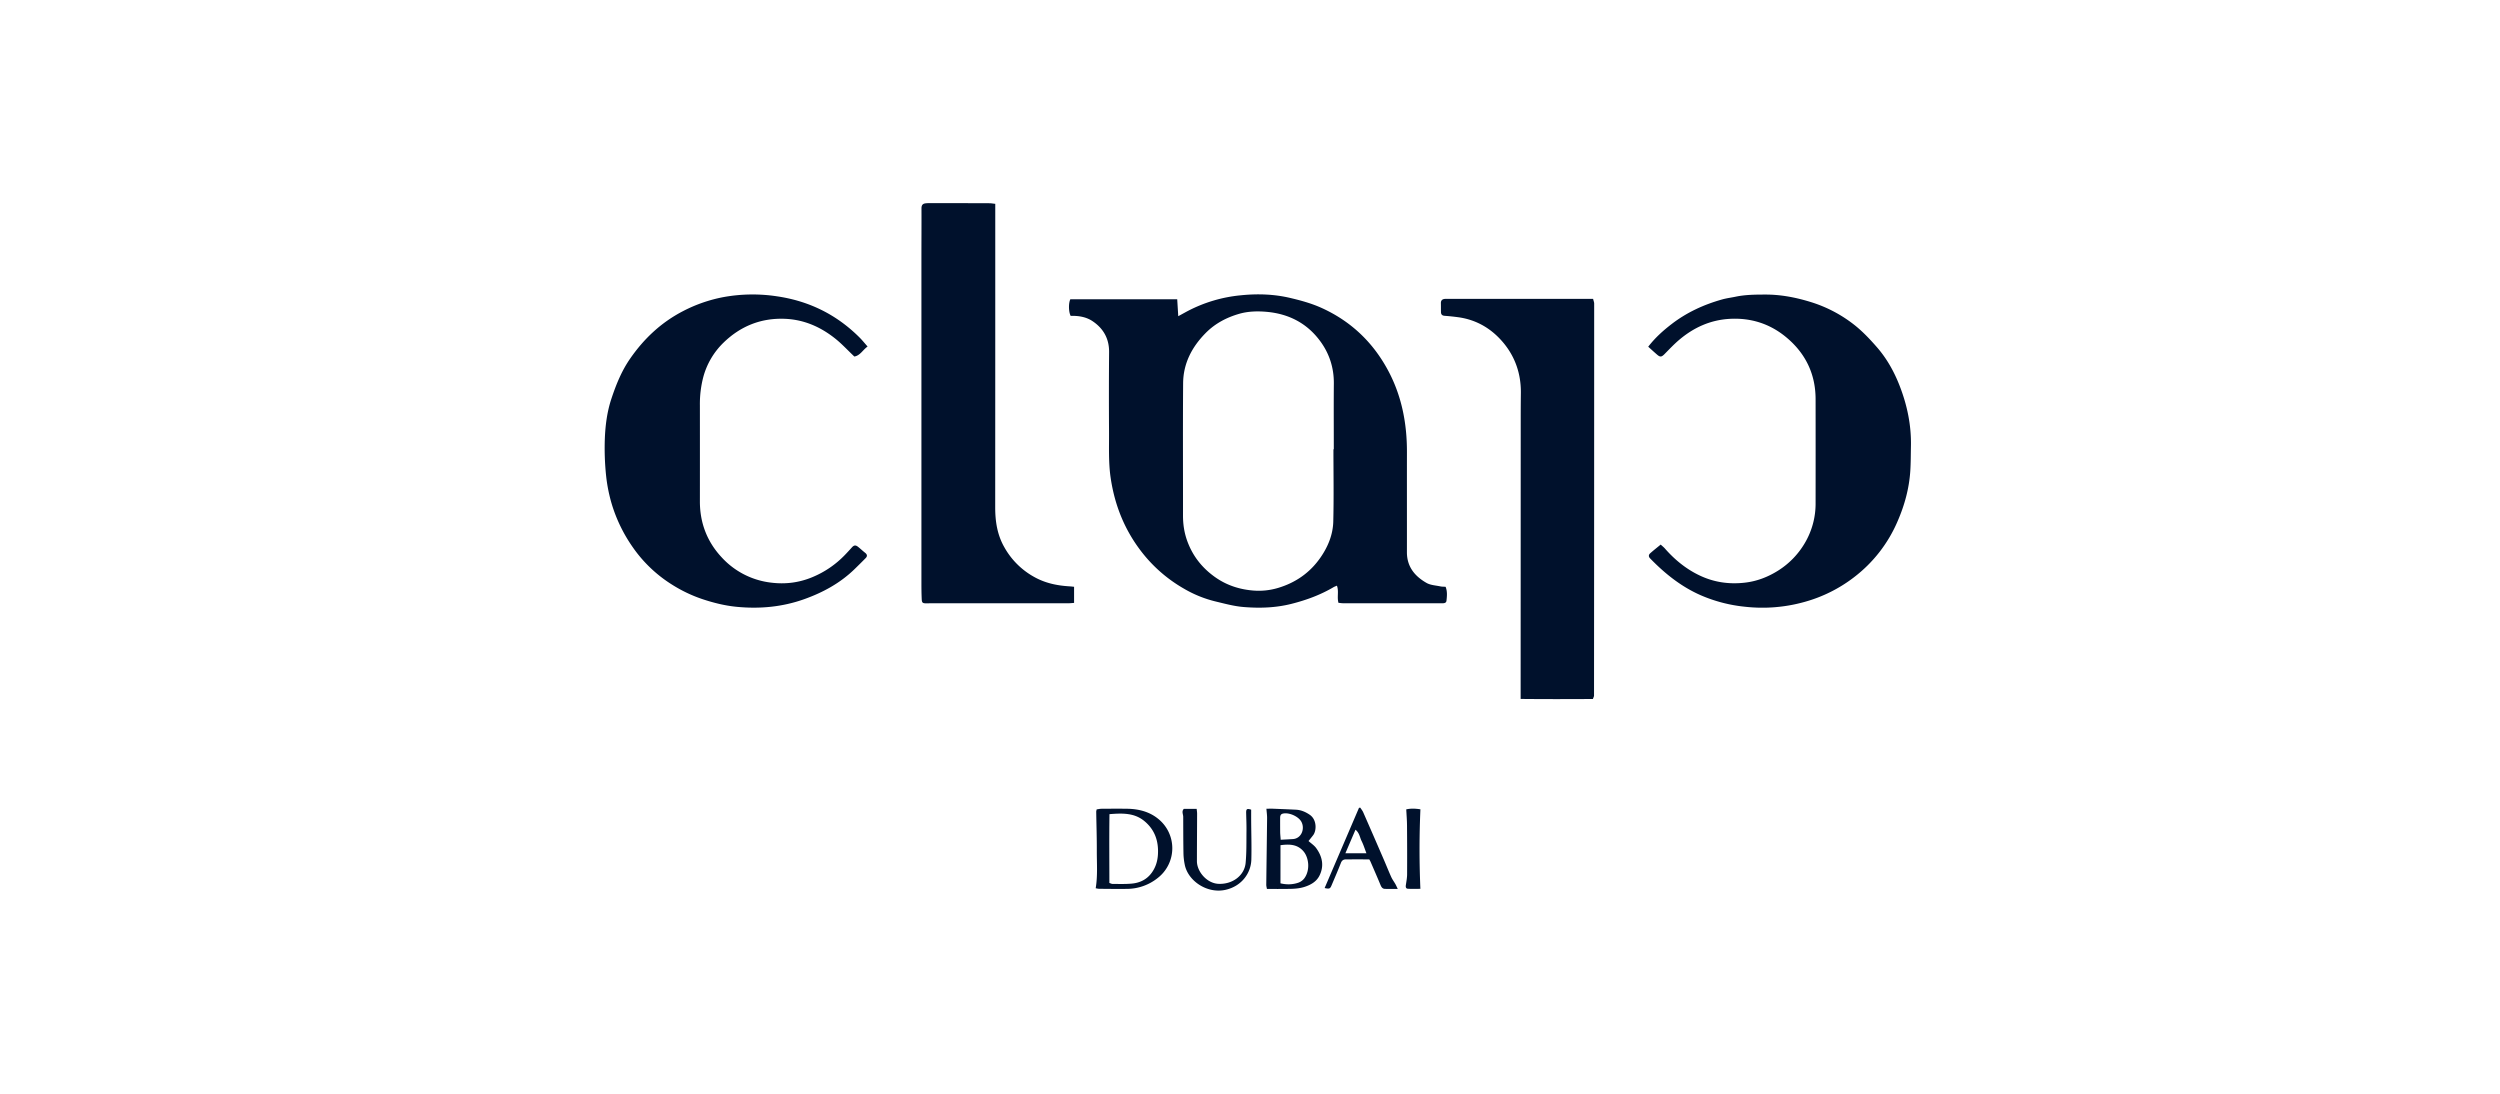 <svg xmlns="http://www.w3.org/2000/svg" fill="none" viewBox="0 0 160 70"><path fill="#00112C" d="M68.526 20.22c-.14-.249-.147-.822-.024-1.066h6.84l.066 1.083c.252-.137.44-.243.63-.343a9.2 9.2 0 0 1 3.363-.994c1.053-.109 2.114-.08 3.162.166.704.166 1.394.355 2.05.656 1.919.878 3.337 2.27 4.294 4.12.825 1.598 1.141 3.313 1.137 5.095-.004 2.136.002 4.271-.001 6.407-.002.919.5 1.534 1.255 1.963.254.146.588.158.886.222.102.022.21.017.335.026.118.298.088.6.055.893-.018.169-.192.163-.334.163h-1.72q-2.276 0-4.553-.003c-.102 0-.204-.018-.304-.027-.107-.368.037-.733-.1-1.098-.09.04-.158.061-.216.096-.835.492-1.73.822-2.672 1.062-1.025.262-2.06.293-3.096.207-.608-.05-1.207-.217-1.803-.359a7.5 7.5 0 0 1-2.047-.84 9.2 9.2 0 0 1-2.67-2.334c-1.087-1.404-1.718-2.982-1.976-4.726-.145-.982-.099-1.963-.105-2.945a352 352 0 0 1 .004-5.12c.006-.861-.377-1.52-1.074-1.979-.394-.26-.879-.346-1.382-.327zm16.815 8.533h.022c0-1.403-.01-2.806.003-4.208.008-1-.284-1.912-.869-2.707-.834-1.136-1.992-1.748-3.414-1.879-.6-.055-1.203-.039-1.769.124-.806.231-1.542.615-2.147 1.226-.89.9-1.436 1.952-1.447 3.214-.022 2.826-.004 5.653-.008 8.48 0 .56.082 1.1.275 1.63.351.965.964 1.733 1.805 2.321.734.514 1.564.778 2.46.844a4.3 4.3 0 0 0 1.542-.17c1.129-.337 2.05-.98 2.72-1.95.483-.697.796-1.47.816-2.308.038-1.538.01-3.078.01-4.616M63.697 13.044v.615q.001 9.405-.004 18.812c0 .893.129 1.75.578 2.54a4.9 4.9 0 0 0 1.97 1.943c.696.378 1.441.527 2.22.573.082.005.165.015.28.027v1.032c-.125.008-.246.023-.369.023l-8.757.001q-.16.001-.319.004c-.25 0-.297-.033-.307-.286-.015-.345-.018-.69-.018-1.036V16.596c0-1.088.008-2.177.004-3.265 0-.195.073-.298.266-.318a2 2 0 0 1 .222-.013q1.927 0 3.853.007c.112 0 .225.021.38.038zM101.959 19.128c.033.139.068.218.068.298q0 12.546-.009 25.092c0 .058-.037.116-.071.217-1.527.01-3.056.012-4.626-.003v-.543l.005-17.555q.001-.754.01-1.508c.008-1.182-.353-2.26-1.101-3.167-.741-.898-1.707-1.49-2.9-1.655q-.439-.06-.882-.092c-.162-.012-.228-.093-.231-.24-.004-.187 0-.376-.005-.563-.005-.184.09-.27.268-.28.064-.004.127-.001.191-.001h9.283M55.526 22.177c-.312.222-.478.58-.848.641-.432-.408-.81-.823-1.246-1.167-.93-.734-1.979-1.197-3.195-1.247-1.546-.063-2.858.48-3.936 1.53a4.8 4.8 0 0 0-1.283 2.168 6.8 6.8 0 0 0-.225 1.83 3324 3324 0 0 1 0 6.155c-.002 1.367.455 2.574 1.387 3.575a5.08 5.08 0 0 0 3.177 1.627c.91.113 1.778.002 2.615-.343q1.202-.495 2.103-1.43.228-.237.448-.484c.13-.141.23-.16.383-.042.159.123.302.264.46.387.137.108.158.22.035.343q-.364.371-.738.732c-.912.876-1.994 1.465-3.185 1.892-1.416.507-2.872.637-4.353.49-.735-.073-1.453-.252-2.162-.487a9 9 0 0 1-1.993-.956 8.6 8.6 0 0 1-2.47-2.365 9.7 9.7 0 0 1-1.335-2.725c-.183-.607-.311-1.24-.376-1.87a17 17 0 0 1-.08-2.346c.033-.863.144-1.73.417-2.555.298-.902.653-1.786 1.203-2.578.881-1.271 1.975-2.307 3.368-3.031a9.4 9.4 0 0 1 2.623-.91 10.4 10.4 0 0 1 3.451-.04c2.05.308 3.797 1.185 5.249 2.638.162.163.307.344.505.568M105.486 22.19c.45-.583.957-1.034 1.502-1.453.968-.744 2.057-1.244 3.23-1.573.284-.08.581-.116.871-.177.626-.13 1.259-.134 1.895-.135.976-.002 1.917.177 2.845.46a8.6 8.6 0 0 1 2.95 1.563c.493.405.937.878 1.356 1.36.625.72 1.084 1.544 1.431 2.428.49 1.252.762 2.544.734 3.891-.011.533-.007 1.068-.042 1.6-.074 1.106-.362 2.164-.801 3.18a8.9 8.9 0 0 1-2.809 3.617 9.2 9.2 0 0 1-3.123 1.562 10 10 0 0 1-3.877.315 9.5 9.5 0 0 1-2.814-.738c-1.252-.553-2.286-1.385-3.225-2.351-.115-.119-.101-.233.004-.328.209-.188.432-.36.672-.558.107.1.197.169.269.252.632.721 1.364 1.32 2.236 1.731.899.426 1.849.567 2.847.458.791-.085 1.504-.362 2.161-.774a5.16 5.16 0 0 0 1.702-1.75 4.94 4.94 0 0 0 .698-2.572q.005-3.33 0-6.66c-.003-1.619-.659-2.952-1.907-3.976-1.031-.846-2.242-1.233-3.598-1.155-1.237.072-2.294.556-3.219 1.338-.337.284-.639.608-.95.922-.178.18-.271.199-.456.042-.19-.162-.373-.332-.583-.52zM81.05 51.758c.193 0 .317-.005.441 0 .485.02.969.038 1.453.063.328.017.62.146.883.327.461.318.435 1.011.22 1.298-.088.116-.181.228-.302.38.17.152.361.276.486.446.397.542.526 1.141.217 1.764-.19.385-.553.594-.957.724-.483.155-.984.125-1.482.132-.296.005-.591 0-.926 0-.016-.095-.043-.181-.042-.267.016-1.42.038-2.841.053-4.262.002-.184-.025-.367-.044-.607zm.9 4.774c.382.094.769.088 1.143-.04a.84.84 0 0 0 .38-.273c.397-.538.287-1.335-.045-1.728-.388-.46-.903-.477-1.477-.398zm.014-2.788c.3-.016.54-.028.78-.043.538-.035.78-.64.553-1.091-.177-.353-.794-.632-1.189-.54-.163.038-.178.158-.179.288q-.002.454.002.908c.003.142.02.284.033.478M70.124 56.85c.134-.805.069-1.598.072-2.388.003-.837-.025-1.673-.038-2.51 0-.04.015-.08.029-.151.1-.014.2-.038.302-.04.562-.003 1.125-.01 1.687 0 .718.015 1.402.195 1.953.649a2.41 2.41 0 0 1-.031 3.778 3.17 3.17 0 0 1-1.935.7c-.604.01-1.209 0-1.813-.005-.07 0-.14-.02-.226-.034m.882-4.745C70.984 53.594 71 55.05 71 56.51c.089.028.148.062.207.062.403 0 .807.015 1.208-.02.539-.045.995-.268 1.313-.721.243-.346.356-.73.38-1.145.05-.855-.2-1.593-.883-2.149-.634-.515-1.384-.499-2.22-.431M80.075 51.82q-.001.343 0 .683c.005.837.033 1.673.011 2.51-.022.853-.606 1.7-1.653 1.936-1.182.266-2.422-.582-2.614-1.636a4 4 0 0 1-.077-.681c-.014-.784-.014-1.568-.016-2.352 0-.17-.121-.349.042-.514h.819c.01.111.028.21.028.308-.003 1.014-.012 2.028-.012 3.042 0 .663.632 1.413 1.373 1.449.897.044 1.67-.525 1.745-1.345.063-.685.046-1.378.054-2.067.004-.376-.013-.752-.021-1.128-.006-.255.057-.295.321-.205M89.455 56.89c-.329 0-.57.003-.812-.001-.161-.003-.231-.107-.289-.247-.207-.502-.427-1-.643-1.5-.017-.038-.04-.074-.077-.142-.493 0-1-.003-1.506.002-.148.001-.248.067-.308.22-.191.487-.399.967-.603 1.447-.09.214-.142.232-.441.166l2.2-5.135.082-.01c.063.098.14.19.187.296q.661 1.506 1.314 3.017c.162.373.311.752.479 1.123.072.16.18.303.268.457.043.076.077.157.149.306zm-3.351-2.28h1.348c-.111-.288-.189-.544-.307-.78-.117-.23-.135-.52-.394-.729zM90.904 56.885c-.268 0-.538.013-.807-.006-.13-.01-.14-.126-.121-.244.034-.224.077-.45.079-.675q.007-1.567-.006-3.136c-.003-.33-.03-.66-.049-1.024.299-.069.594-.052.907-.004a58 58 0 0 0-.002 5.089"/></svg>